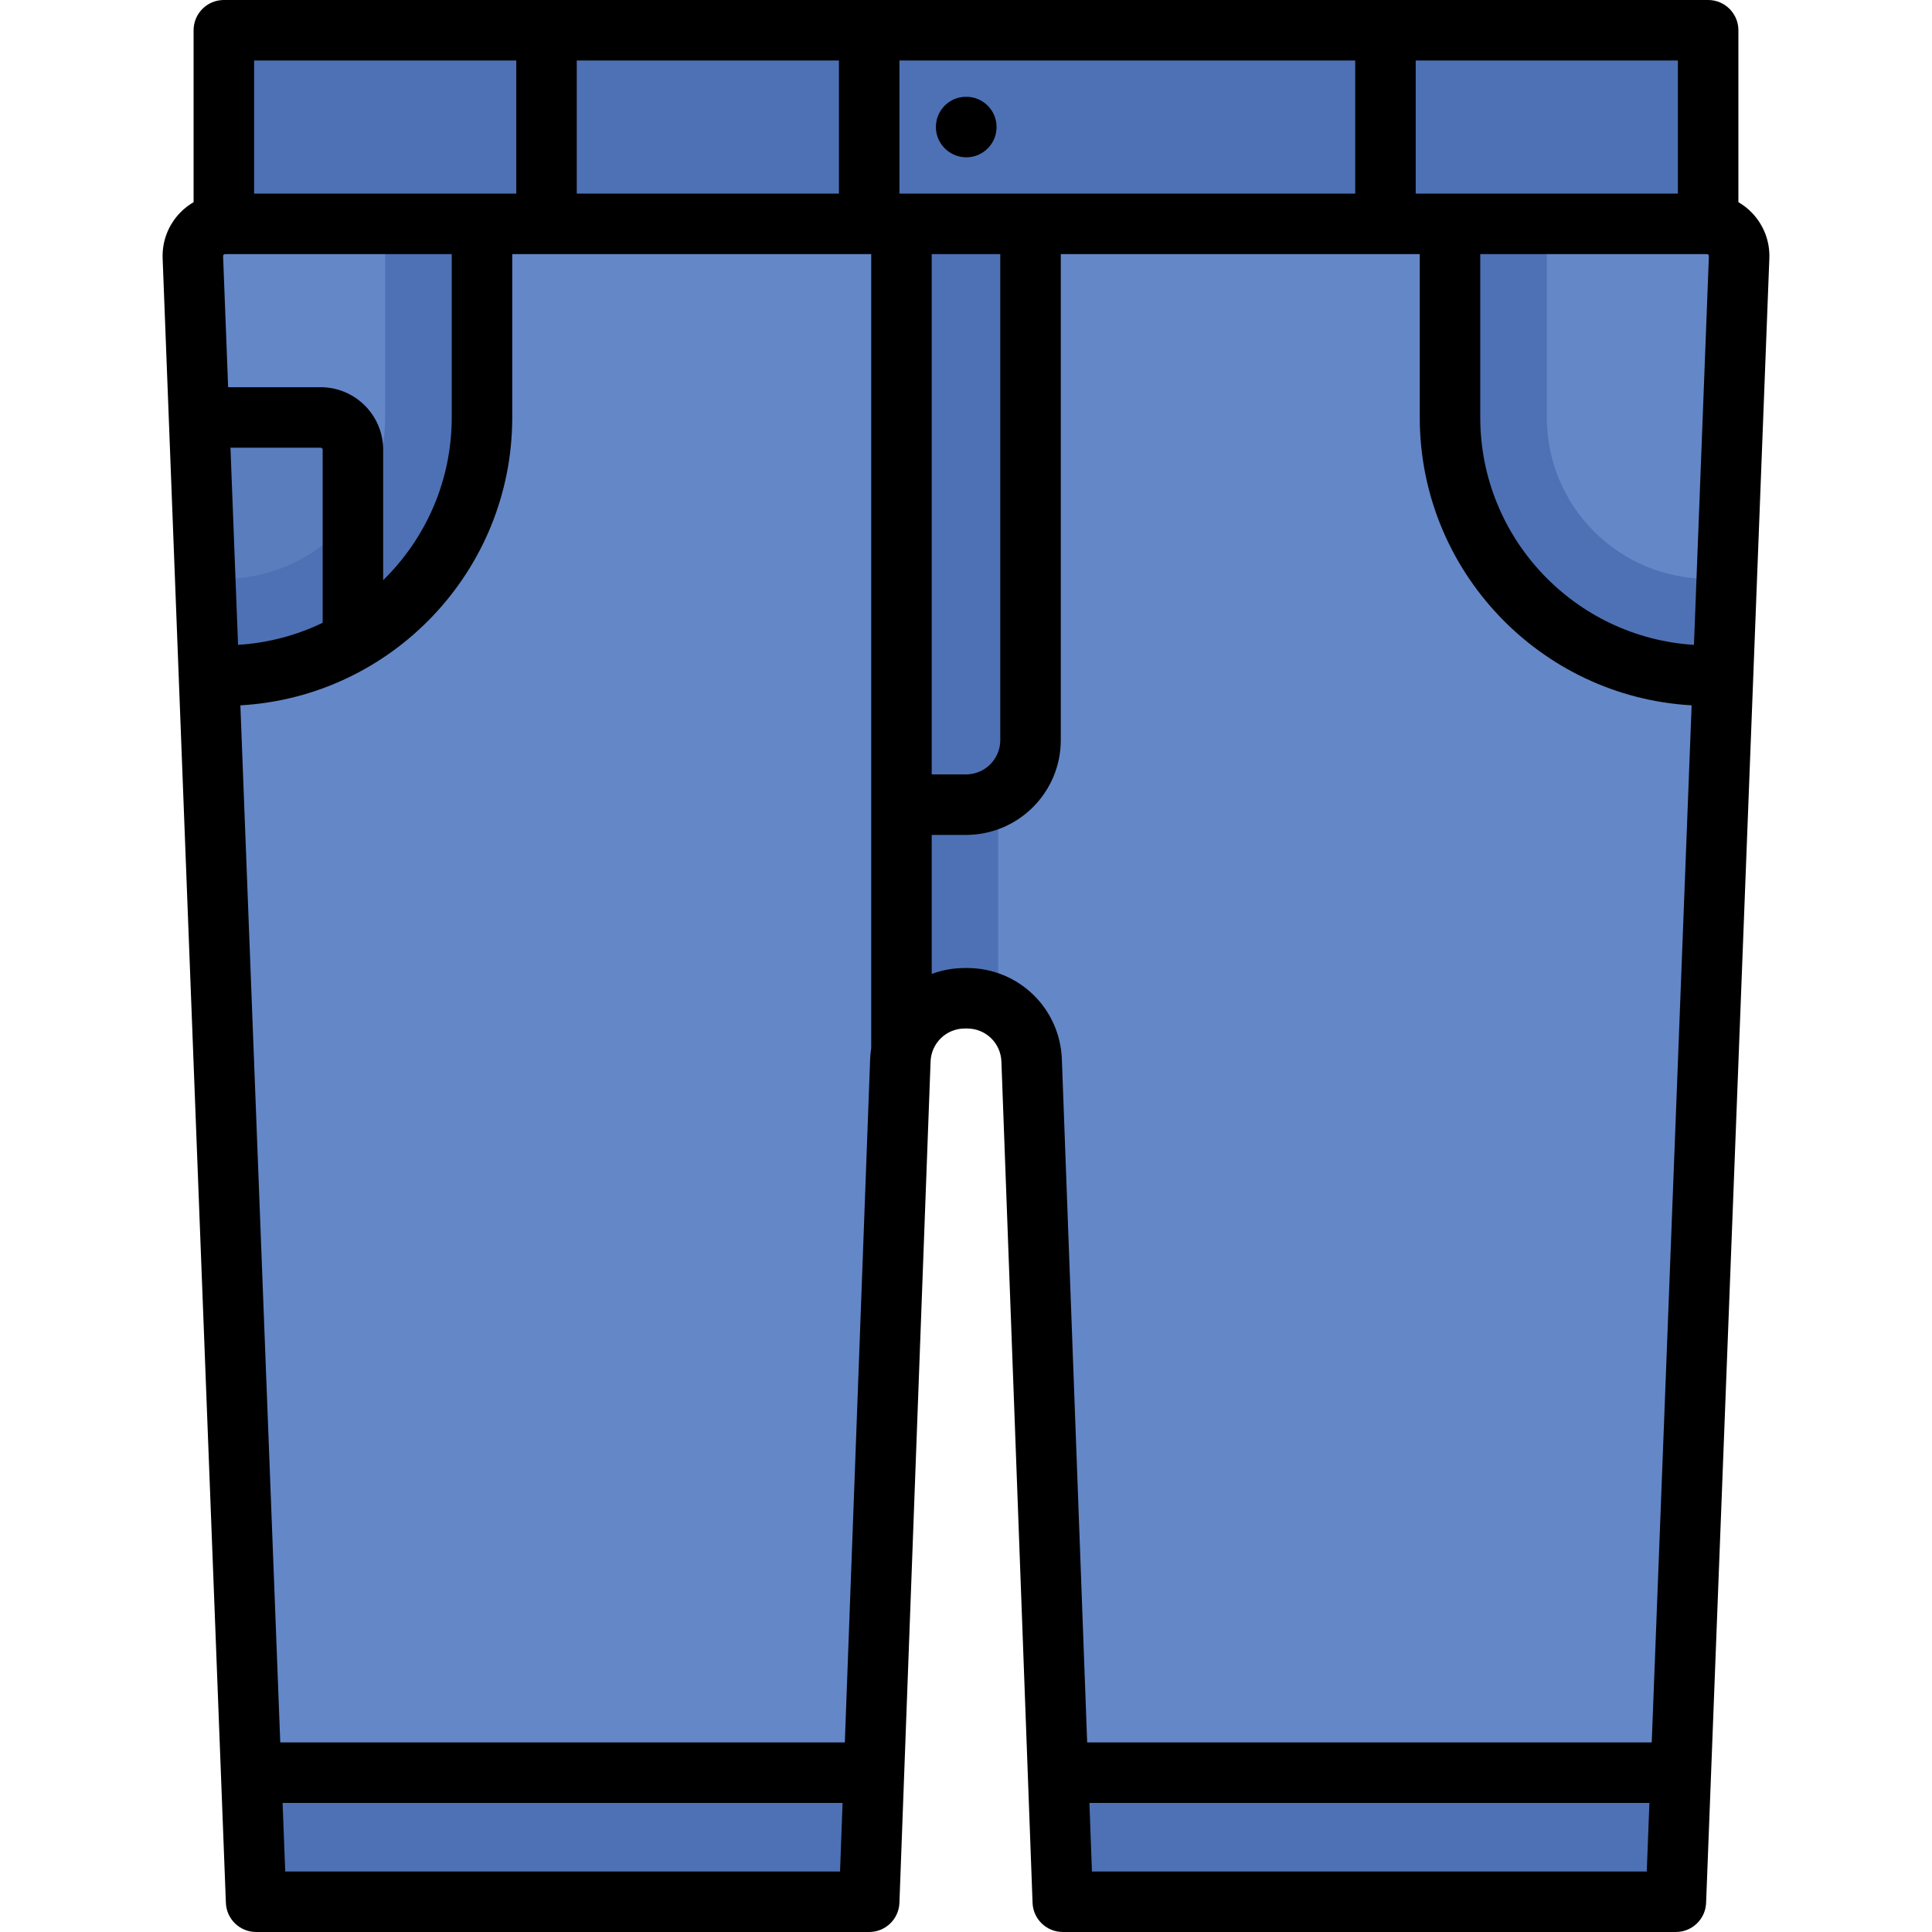 <?xml version="1.0" encoding="iso-8859-1"?>
<!-- Uploaded to: SVG Repo, www.svgrepo.com, Generator: SVG Repo Mixer Tools -->
<svg height="800px" width="800px" version="1.1" id="Layer_1" xmlns="http://www.w3.org/2000/svg" xmlns:xlink="http://www.w3.org/1999/xlink" 
	 viewBox="0 0 512 512" xml:space="preserve">
<path style="fill:#6487C8;" d="M452.339,59.324H59.658c-4.852,0-8.732,4.032-8.545,8.879l16.76,435.78h162.472l8.258-222.963
	c0.341-9.193,7.892-16.47,17.091-16.47h0.609c9.199,0,16.751,7.277,17.091,16.47l8.258,222.963h162.472l16.76-435.78
	C461.071,63.355,457.191,59.324,452.339,59.324z"/>
<path style="fill:#5A7DBE;" d="M54.646,160.067h38.881v-40.885c0-4.722-3.829-8.551-8.551-8.551h-32.56L54.646,160.067z"/>
<g>
	<polygon style="fill:#4D71B4;" points="67.873,503.983 230.345,503.983 231.612,469.779 66.558,469.779 	"/>
	<polygon style="fill:#4D71B4;" points="280.385,469.779 281.652,503.983 444.124,503.983 445.44,469.779 	"/>
	<path style="fill:#4D71B4;" d="M452.675,153.386c-23.613,0-42.756-19.143-42.756-42.756V59.324h42.756V8.017H59.322v51.307h42.756
		v51.307c0,23.613-19.143,42.756-42.756,42.756h-4.933l0.987,25.653h3.946c37.781,0,68.409-30.628,68.409-68.409V59.324h111.139
		v205.228h25.653v-53.679c5.09-2.962,8.551-8.416,8.551-14.73V59.324h111.191v51.307c0,37.781,30.628,68.409,68.409,68.409h3.946
		l0.987-25.653H452.675z"/>
</g>
<path d="M464.278,56.386c-1.076-1.118-2.287-2.051-3.586-2.813V8.017c0-4.427-3.589-8.017-8.017-8.017H59.322
	c-4.427,0-8.017,3.589-8.017,8.017v45.557c-1.299,0.762-2.51,1.694-3.586,2.813c-3.152,3.276-4.792,7.582-4.618,12.124l0,0
	l16.761,435.779c0.166,4.304,3.703,7.709,8.01,7.709h162.472c4.312,0,7.852-3.411,8.011-7.721l8.258-222.963
	c0.182-4.906,4.17-8.75,9.08-8.75h0.609c4.909,0,8.897,3.843,9.08,8.749l8.258,222.963c0.159,4.31,3.698,7.721,8.011,7.721h162.472
	c4.308,0,7.845-3.404,8.011-7.709l16.761-435.78C469.07,63.968,467.43,59.662,464.278,56.386z M392.283,67.34h60.058
	c0.062,0,0.227,0,0.385,0.164c0.157,0.165,0.152,0.329,0.149,0.391l-3.961,102.999c-31.554-1.951-56.63-28.227-56.63-60.263V67.34z
	 M444.658,51.307H375.18V16.033h69.478V51.307z M238.362,51.307V16.033h120.785v35.273H238.362z M61.075,118.647h23.9
	c0.295,0,0.534,0.239,0.534,0.534v45.862c-6.857,3.314-14.435,5.356-22.425,5.85L61.075,118.647z M84.976,102.614H60.458
	l-1.335-34.719c-0.002-0.062-0.009-0.227,0.149-0.391c0.158-0.164,0.323-0.164,0.385-0.164h60.058v43.29
	c0,16.88-6.969,32.156-18.171,43.126v-34.574C101.544,110.046,94.111,102.614,84.976,102.614z M63.701,186.923
	c40.11-2.279,72.047-35.621,72.047-76.292V67.34h95.132v210.429c-0.149,0.967-0.25,1.952-0.288,2.954l-6.705,181.039H74.273
	L63.701,186.923z M152.85,51.307V16.033h69.478v35.273H152.85z M246.913,67.34h18.171v128.802c0,5.01-4.076,9.086-9.086,9.086
	h-9.086V67.34z M136.817,16.033v35.273H67.339V16.033H136.817z M75.588,495.967l-0.699-18.171h148.404l-0.673,18.171H75.588z
	 M256.303,256.534h-0.609c-3.091,0-6.048,0.557-8.781,1.568v-36.842h9.086c13.851,0,25.119-11.268,25.119-25.119V67.34h95.132v43.29
	c0,40.671,31.936,74.013,72.047,76.292l-10.571,274.839H288.11l-6.705-181.039C280.903,267.159,269.876,256.534,256.303,256.534z
	 M289.378,495.967l-0.673-18.171h148.404l-0.699,18.171H289.378z"/>
<path d="M256.084,25.653h-0.086c-4.427,0-7.974,3.589-7.974,8.017s3.632,8.017,8.059,8.017c4.427,0,8.017-3.589,8.017-8.017
	S260.512,25.653,256.084,25.653z"/>
</svg>